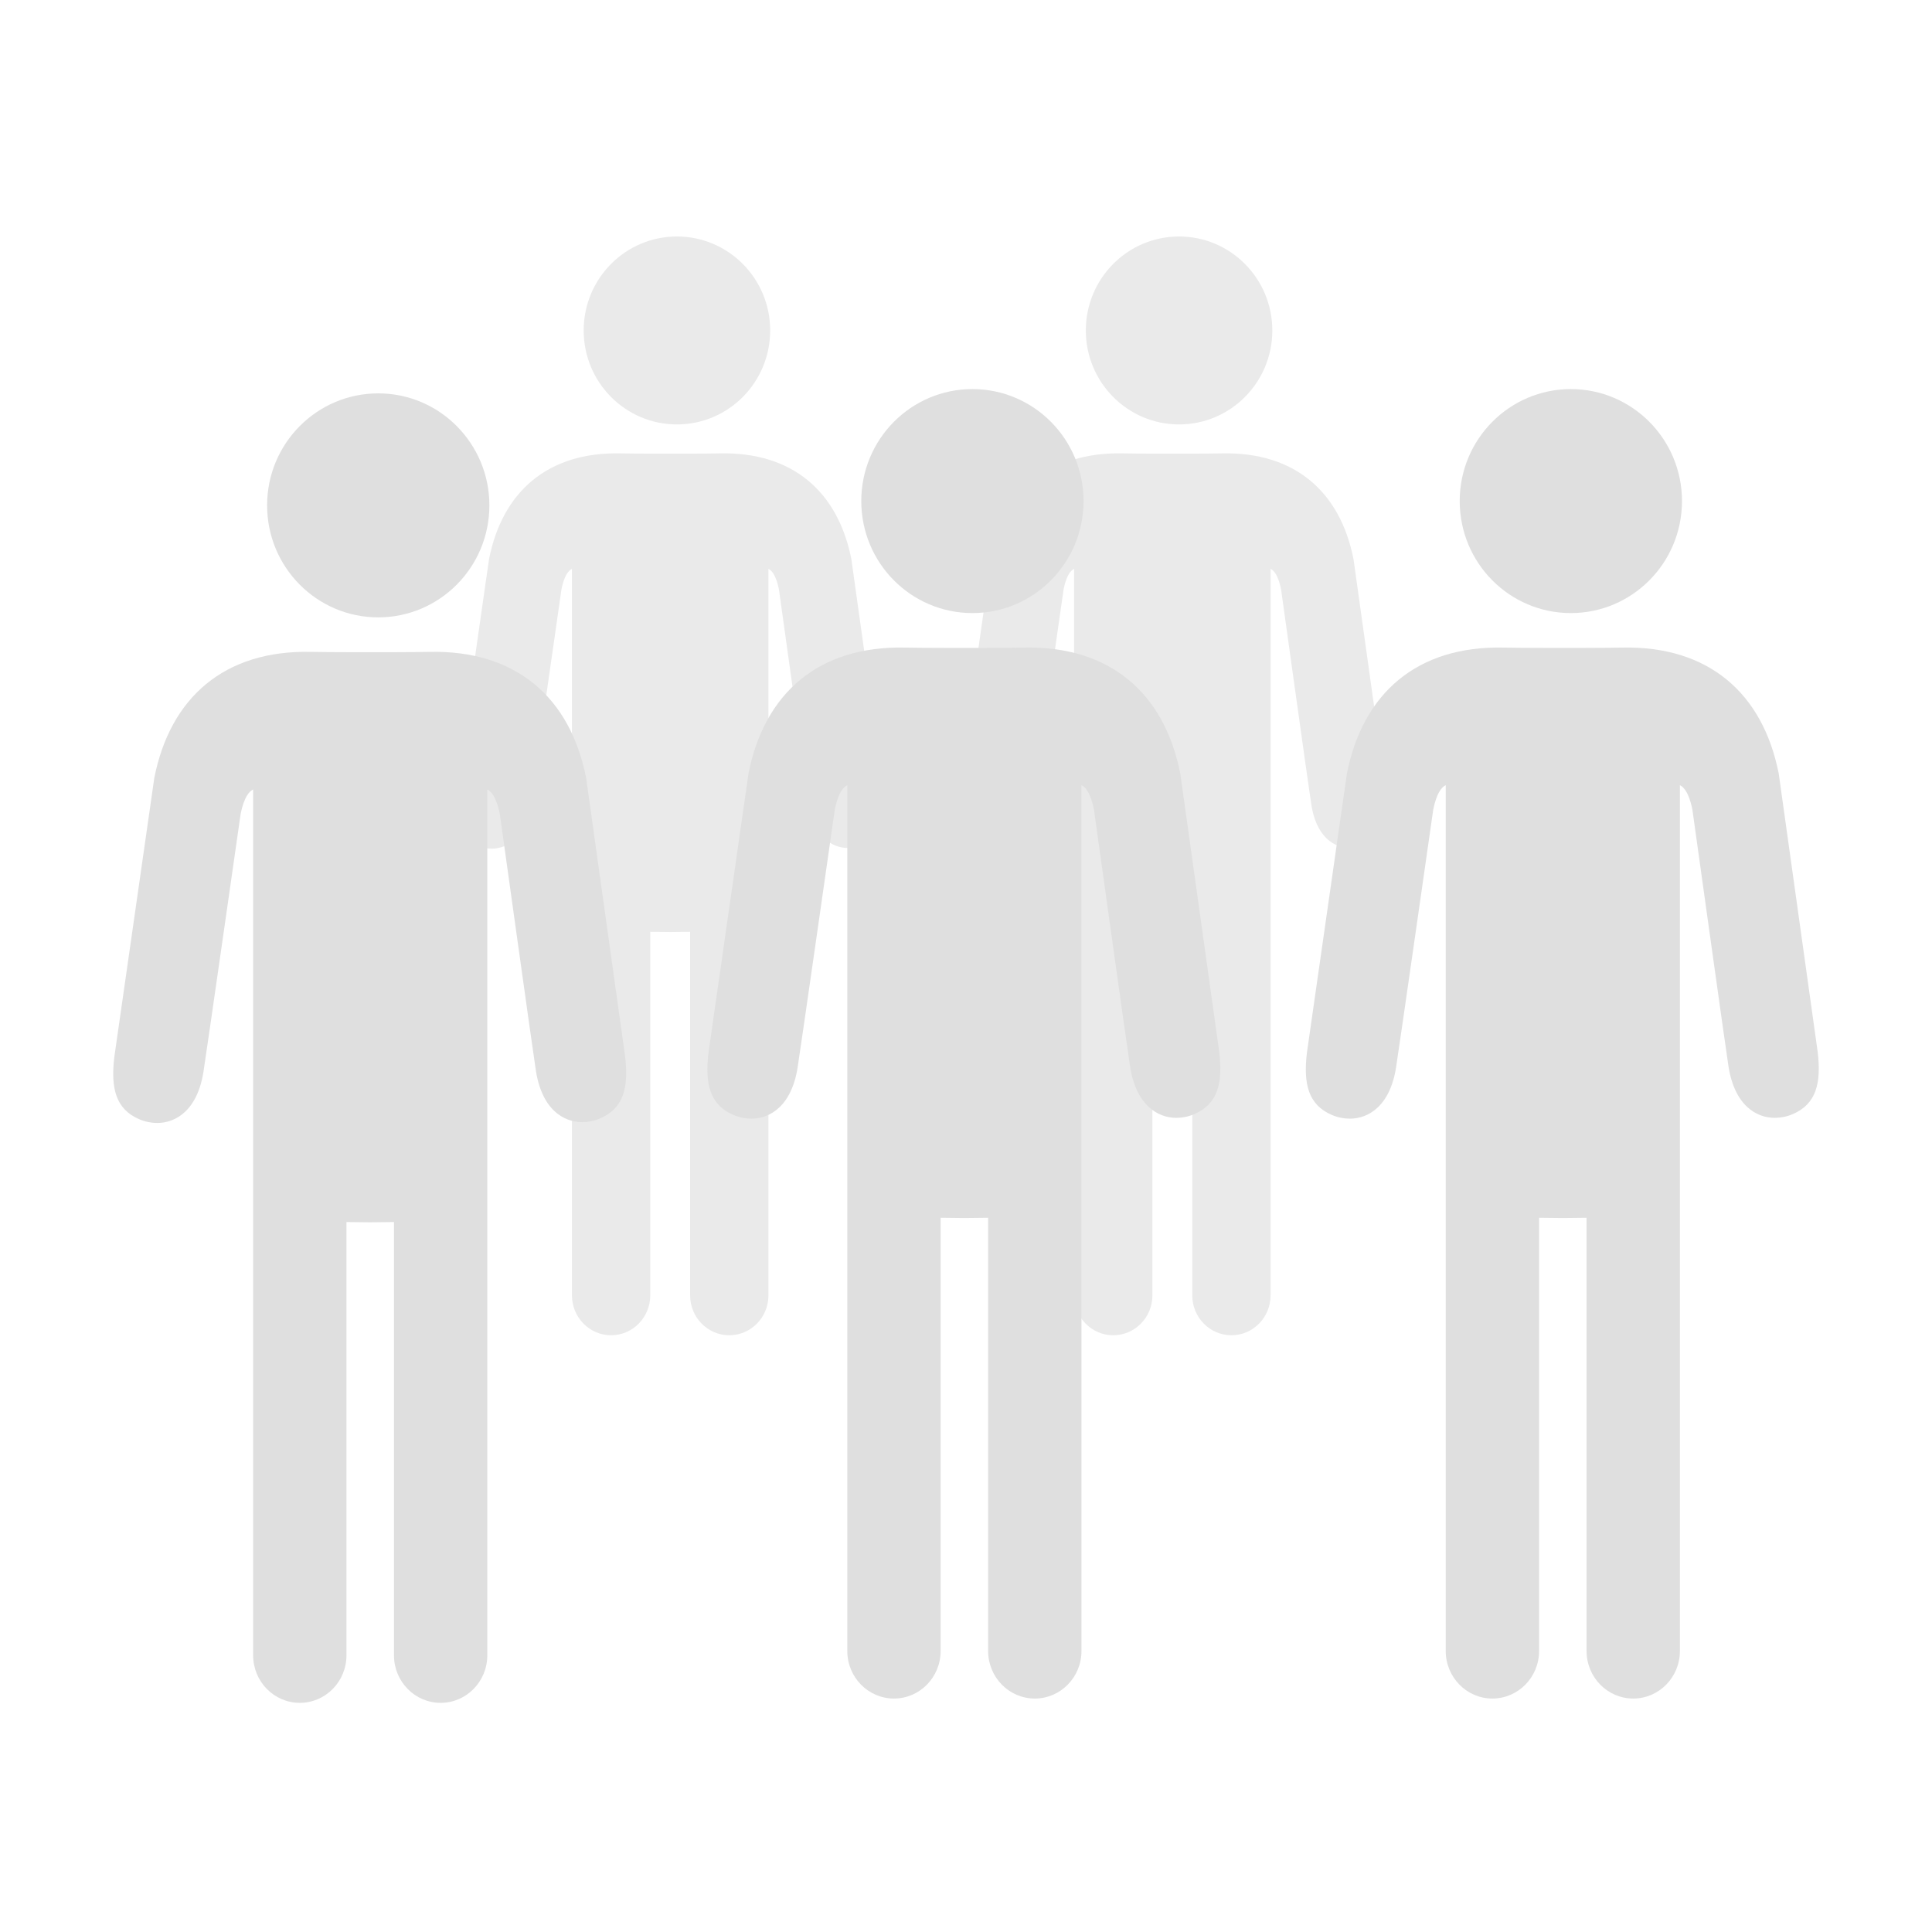 <?xml version="1.0" encoding="UTF-8" standalone="no"?>
<svg width="200px" height="200px" viewBox="0 0 200 200" version="1.1" xmlns="http://www.w3.org/2000/svg" xmlns:xlink="http://www.w3.org/1999/xlink" xmlns:sketch="http://www.bohemiancoding.com/sketch/ns">
    <!-- Generator: Sketch 3.3 (11970) - http://www.bohemiancoding.com/sketch -->
    <title>team</title>
    <desc>Created with Sketch.</desc>
    <defs></defs>
    <g id="Page-1" stroke="none" stroke-width="1" fill="none" fill-rule="evenodd" sketch:type="MSPage">
        <g id="team" sketch:type="MSLayerGroup">
            <g id="Group" transform="translate(11.5, 23.5)" sketch:type="MSShapeGroup">
                <g id="Imported-Layers-4-+-Imported-Layers-4" transform="translate(34.998, 0.608)" fill="#EAEAEA">
                    <path d="M23.578,19.829 C28.907,19.829 33.231,15.474 33.231,10.1 C33.231,4.728 28.907,0.373 23.578,0.373 C18.244,0.373 13.924,4.728 13.924,10.1 C13.924,15.474 18.244,19.829 23.578,19.829" id="Fill-1"></path>
                    <path d="M21.649,22.856 C19.918,22.852 18.46,22.843 17.727,22.827 C10.235,22.664 5.506,26.775 4.125,33.776 L0.651,58.021 C0.335,60.702 0.756,62.541 2.82,63.424 C3.331,63.644 3.862,63.747 4.385,63.747 C5.969,63.747 7.961,62.672 8.439,58.998 C8.583,58.171 11.623,36.907 11.623,36.907 C11.646,36.859 11.907,35.158 12.71,34.78 L12.71,109.988 C12.71,112.269 14.527,114.117 16.762,114.117 C19.002,114.117 20.817,112.269 20.817,109.988 L20.817,72.353 L22.88,72.376 L24.943,72.353 L24.943,109.988 C24.943,112.269 26.758,114.117 28.999,114.117 C31.233,114.117 33.05,112.269 33.05,109.988 L33.05,34.78 C33.853,35.158 34.114,36.859 34.136,36.907 C34.136,36.907 37.086,58.1 37.231,58.926 C37.709,62.6 39.701,63.675 41.285,63.675 C41.808,63.675 42.339,63.572 42.85,63.353 C44.914,62.469 45.335,60.63 45.018,57.949 L41.635,33.776 C40.254,26.775 35.525,22.664 28.033,22.827 C27.396,22.841 26.208,22.85 24.77,22.854 L21.649,22.856" id="Fill-2"></path>
                    <path d="M75.56,19.829 C80.889,19.829 85.213,15.474 85.213,10.1 C85.213,4.728 80.889,0.373 75.56,0.373 C70.226,0.373 65.906,4.728 65.906,10.1 C65.906,15.474 70.226,19.829 75.56,19.829" id="Fill-1"></path>
                    <path d="M73.631,22.856 C71.9,22.852 70.442,22.843 69.709,22.827 C62.217,22.664 57.488,26.775 56.107,33.776 L52.633,58.021 C52.316,60.702 52.737,62.541 54.802,63.424 C55.313,63.644 55.844,63.747 56.367,63.747 C57.951,63.747 59.943,62.672 60.421,58.998 C60.565,58.171 63.605,36.907 63.605,36.907 C63.628,36.859 63.889,35.158 64.692,34.78 L64.692,109.988 C64.692,112.269 66.509,114.117 68.743,114.117 C70.984,114.117 72.799,112.269 72.799,109.988 L72.799,72.353 L74.862,72.376 L76.925,72.353 L76.925,109.988 C76.925,112.269 78.74,114.117 80.98,114.117 C83.215,114.117 85.032,112.269 85.032,109.988 L85.032,34.78 C85.835,35.158 86.096,36.859 86.118,36.907 C86.118,36.907 89.068,58.1 89.212,58.926 C89.691,62.6 91.682,63.675 93.267,63.675 C93.79,63.675 94.321,63.572 94.832,63.353 C96.896,62.469 97.317,60.63 97,57.949 L93.617,33.776 C92.236,26.775 87.507,22.664 80.015,22.827 C79.378,22.841 78.19,22.85 76.752,22.854 L73.631,22.856" id="Fill-2"></path>
                </g>
                <g id="Imported-Layers-4-Copy-+-Imported-Layers-4-Copy-2-+-Imported-Layers-4-Copy-3" transform="translate(0, 16)" fill="#DFDFDF">
                    <path d="M27.656,24.409 C34.008,24.409 39.161,19.219 39.161,12.815 C39.161,6.413 34.008,1.222 27.656,1.222 C21.3,1.222 16.151,6.413 16.151,12.815 C16.151,19.219 21.3,24.409 27.656,24.409" id="Fill-1"></path>
                    <path d="M25.358,28.017 C23.295,28.012 21.557,28.001 20.684,27.982 C11.755,27.788 6.12,32.687 4.473,41.031 L0.334,69.925 C-0.044,73.12 0.458,75.312 2.918,76.364 C3.527,76.626 4.16,76.749 4.783,76.749 C6.671,76.749 9.045,75.468 9.615,71.089 C9.787,70.104 13.41,44.762 13.41,44.762 C13.437,44.705 13.748,42.678 14.705,42.227 L14.705,131.857 C14.705,134.575 16.871,136.778 19.533,136.778 C22.203,136.778 24.366,134.575 24.366,131.857 L24.366,87.005 L26.825,87.033 L29.284,87.005 L29.284,131.857 C29.284,134.575 31.447,136.778 34.117,136.778 C36.779,136.778 38.945,134.575 38.945,131.857 L38.945,42.227 C39.902,42.678 40.213,44.705 40.24,44.762 C40.24,44.762 43.756,70.019 43.927,71.003 C44.497,75.382 46.871,76.663 48.76,76.663 C49.383,76.663 50.015,76.541 50.624,76.279 C53.084,75.226 53.586,73.034 53.209,69.84 L49.177,41.031 C47.53,32.687 41.895,27.788 32.966,27.982 C32.207,27.999 30.791,28.009 29.078,28.015 L25.358,28.017" id="Fill-2"></path>
                    <path d="M89.164,23.965 C95.515,23.965 100.669,18.775 100.669,12.37 C100.669,5.968 95.515,0.778 89.164,0.778 C82.807,0.778 77.659,5.968 77.659,12.37 C77.659,18.775 82.807,23.965 89.164,23.965" id="Fill-1"></path>
                    <path d="M86.866,27.572 C84.802,27.568 83.065,27.557 82.192,27.538 C73.262,27.343 67.627,32.243 65.981,40.586 L61.841,69.481 C61.464,72.675 61.965,74.868 64.426,75.92 C65.035,76.181 65.667,76.304 66.29,76.304 C68.179,76.304 70.553,75.023 71.122,70.644 C71.294,69.66 74.917,44.317 74.917,44.317 C74.944,44.26 75.255,42.233 76.212,41.782 L76.212,131.412 C76.212,134.131 78.378,136.333 81.041,136.333 C83.71,136.333 85.874,134.131 85.874,131.412 L85.874,86.561 L88.333,86.588 L90.791,86.561 L90.791,131.412 C90.791,134.131 92.955,136.333 95.624,136.333 C98.287,136.333 100.453,134.131 100.453,131.412 L100.453,41.782 C101.41,42.233 101.721,44.26 101.747,44.317 C101.747,44.317 105.263,69.574 105.435,70.559 C106.005,74.938 108.379,76.219 110.267,76.219 C110.89,76.219 111.523,76.096 112.131,75.835 C114.592,74.782 115.094,72.59 114.716,69.395 L110.684,40.586 C109.038,32.243 103.403,27.343 94.473,27.538 C93.714,27.554 92.299,27.565 90.585,27.57 L86.866,27.572" id="Fill-2"></path>
                    <path d="M151.114,23.965 C157.465,23.965 162.619,18.775 162.619,12.37 C162.619,5.968 157.465,0.778 151.114,0.778 C144.757,0.778 139.609,5.968 139.609,12.37 C139.609,18.775 144.757,23.965 151.114,23.965" id="Fill-1"></path>
                    <path d="M148.816,27.572 C146.752,27.568 145.015,27.557 144.142,27.538 C135.212,27.343 129.577,32.243 127.931,40.586 L123.791,69.481 C123.414,72.675 123.915,74.868 126.376,75.92 C126.985,76.181 127.617,76.304 128.24,76.304 C130.129,76.304 132.503,75.023 133.072,70.644 C133.244,69.66 136.867,44.317 136.867,44.317 C136.894,44.26 137.205,42.233 138.162,41.782 L138.162,131.412 C138.162,134.131 140.328,136.333 142.991,136.333 C145.66,136.333 147.824,134.131 147.824,131.412 L147.824,86.561 L150.283,86.588 L152.741,86.561 L152.741,131.412 C152.741,134.131 154.905,136.333 157.574,136.333 C160.237,136.333 162.403,134.131 162.403,131.412 L162.403,41.782 C163.36,42.233 163.671,44.26 163.697,44.317 C163.697,44.317 167.213,69.574 167.385,70.559 C167.955,74.938 170.329,76.219 172.217,76.219 C172.84,76.219 173.473,76.096 174.081,75.835 C176.542,74.782 177.044,72.59 176.666,69.395 L172.634,40.586 C170.988,32.243 165.353,27.343 156.423,27.538 C155.664,27.554 154.249,27.565 152.535,27.57 L148.816,27.572" id="Fill-2"></path>
                </g>
            </g>
        </g>
    </g>
</svg>